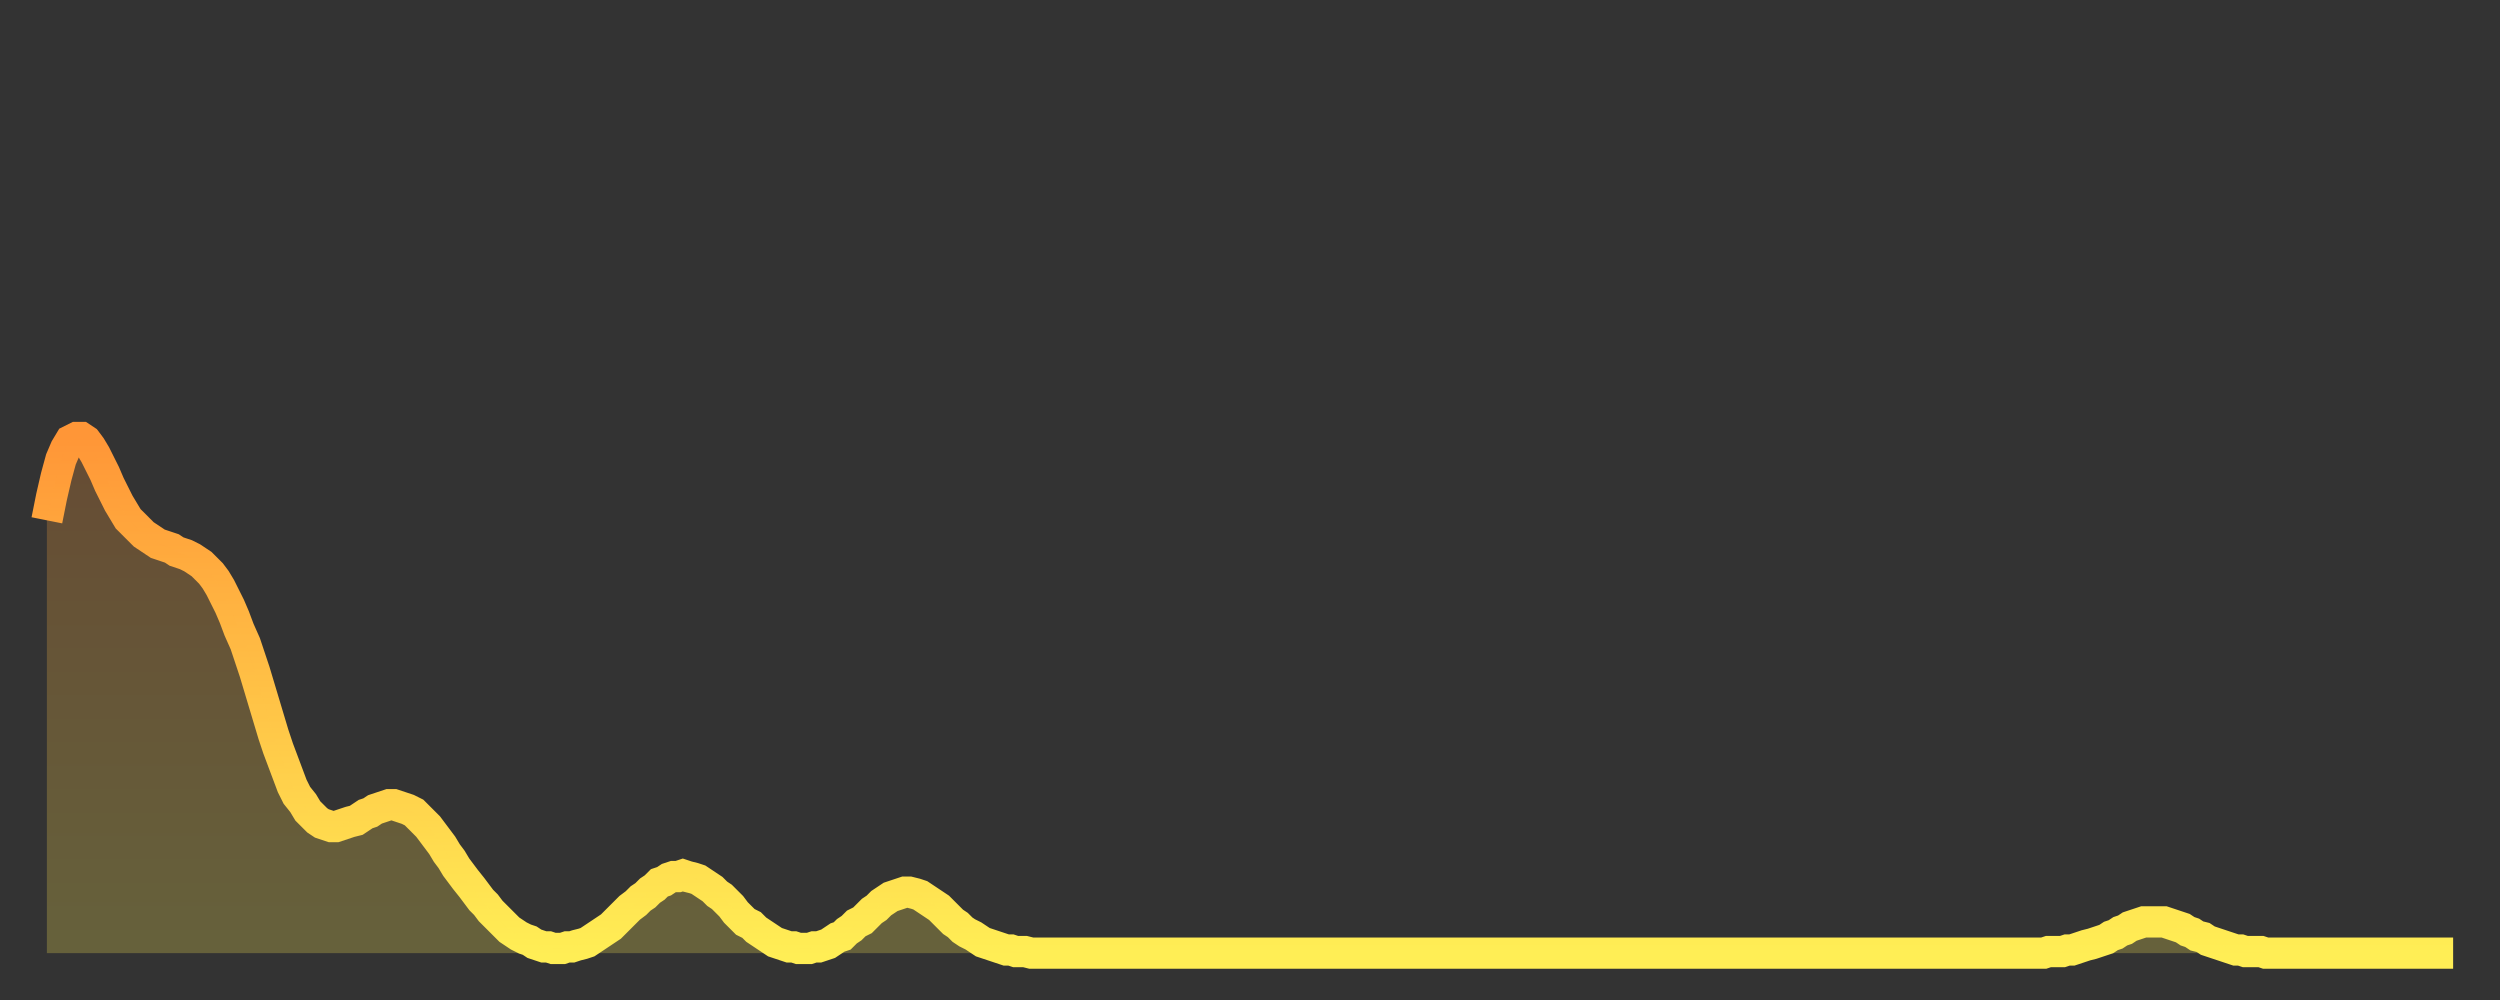 <?xml version="1.0" encoding="utf-8" ?>
<svg baseProfile="full" height="64" version="1.1" width="160" xmlns="http://www.w3.org/2000/svg" xmlns:ev="http://www.w3.org/2001/xml-events" xmlns:xlink="http://www.w3.org/1999/xlink"><rect width="100%" height="100%" fill="#333333" stroke="none"/><defs><linearGradient id="id2251658" x1="0" x2="0" y1="0" y2="1"><stop offset="0%" stop-color="#ff9637" /><stop offset="50%" stop-color="#ffc246" /><stop offset="100%" stop-color="#ffee55" /></linearGradient></defs><g transform="translate(3,3)"><g><path d="M 0.0 30.3 0.3 28.8 0.6 27.5 0.9 26.4 1.2 25.7 1.5 25.2 1.9 25.0 2.2 25.0 2.5 25.2 2.8 25.6 3.1 26.1 3.4 26.7 3.7 27.3 4.0 28.0 4.3 28.6 4.6 29.2 4.9 29.7 5.2 30.2 5.6 30.6 5.9 30.9 6.2 31.2 6.5 31.4 6.8 31.6 7.1 31.8 7.4 31.9 7.7 32.0 8.0 32.1 8.3 32.3 8.6 32.4 8.9 32.5 9.3 32.7 9.6 32.9 9.9 33.1 10.2 33.4 10.5 33.7 10.8 34.1 11.1 34.6 11.4 35.2 11.7 35.8 12.0 36.5 12.3 37.3 12.7 38.2 13.0 39.1 13.3 40.0 13.6 41.0 13.9 42.0 14.2 43.0 14.5 44.0 14.8 44.9 15.1 45.7 15.4 46.5 15.7 47.3 16.0 47.9 16.4 48.4 16.7 48.9 17.0 49.2 17.3 49.5 17.6 49.7 17.9 49.8 18.2 49.9 18.5 49.9 18.8 49.8 19.1 49.7 19.4 49.6 19.8 49.5 20.1 49.3 20.4 49.1 20.7 49.0 21.0 48.8 21.3 48.7 21.6 48.6 21.9 48.5 22.2 48.5 22.5 48.6 22.8 48.7 23.1 48.8 23.5 49.0 23.8 49.3 24.1 49.6 24.4 49.9 24.7 50.3 25.0 50.7 25.3 51.1 25.6 51.6 25.9 52.0 26.2 52.5 26.5 52.9 26.8 53.3 27.2 53.8 27.5 54.2 27.8 54.6 28.1 54.9 28.4 55.3 28.7 55.6 29.0 55.9 29.3 56.2 29.6 56.5 29.9 56.7 30.2 56.9 30.6 57.1 30.9 57.2 31.2 57.4 31.5 57.5 31.8 57.6 32.1 57.6 32.4 57.7 32.7 57.7 33.0 57.7 33.3 57.6 33.6 57.6 33.9 57.5 34.3 57.4 34.6 57.3 34.9 57.1 35.2 56.9 35.5 56.7 35.8 56.5 36.1 56.3 36.4 56.0 36.7 55.7 37.0 55.4 37.3 55.1 37.7 54.8 38.0 54.5 38.3 54.3 38.6 54.0 38.9 53.8 39.2 53.5 39.5 53.4 39.8 53.2 40.1 53.1 40.4 53.1 40.7 53.0 41.0 53.1 41.4 53.2 41.7 53.3 42.0 53.5 42.3 53.7 42.6 53.9 42.9 54.2 43.2 54.4 43.5 54.7 43.8 55.0 44.1 55.4 44.4 55.7 44.7 56.0 45.1 56.2 45.4 56.5 45.7 56.7 46.0 56.9 46.3 57.1 46.6 57.3 46.9 57.4 47.2 57.5 47.5 57.6 47.8 57.6 48.1 57.7 48.5 57.7 48.8 57.7 49.1 57.6 49.4 57.6 49.7 57.5 50.0 57.4 50.3 57.2 50.6 57.0 50.9 56.9 51.2 56.6 51.5 56.4 51.8 56.1 52.2 55.9 52.5 55.6 52.8 55.3 53.1 55.1 53.4 54.8 53.7 54.6 54.0 54.4 54.3 54.3 54.6 54.2 54.9 54.1 55.2 54.1 55.6 54.2 55.9 54.3 56.2 54.5 56.5 54.7 56.8 54.9 57.1 55.1 57.4 55.4 57.7 55.7 58.0 56.0 58.3 56.2 58.6 56.5 58.9 56.7 59.3 56.9 59.6 57.1 59.9 57.3 60.2 57.4 60.5 57.5 60.8 57.6 61.1 57.7 61.4 57.8 61.7 57.8 62.0 57.9 62.3 57.9 62.6 57.9 63.0 58.0 63.3 58.0 63.6 58.0 63.9 58.0 64.2 58.0 64.5 58.0 64.8 58.0 65.1 58.0 65.4 58.0 65.7 58.0 66.0 58.0 66.4 58.0 66.7 58.0 67.0 58.0 67.3 58.0 67.6 58.0 67.9 58.0 68.2 58.0 68.5 58.0 68.8 58.0 69.1 58.0 69.4 58.0 69.7 58.0 70.1 58.0 70.4 58.0 70.7 58.0 71.0 58.0 71.3 58.0 71.6 58.0 71.9 58.0 72.2 58.0 72.5 58.0 72.8 58.0 73.1 58.0 73.5 58.0 73.8 58.0 74.1 58.0 74.4 58.0 74.7 58.0 75.0 58.0 75.3 58.0 75.6 58.0 75.9 58.0 76.2 58.0 76.5 58.0 76.8 58.0 77.2 58.0 77.5 58.0 77.8 58.0 78.1 58.0 78.4 58.0 78.7 58.0 79.0 58.0 79.3 58.0 79.6 58.0 79.9 58.0 80.2 58.0 80.5 58.0 80.9 58.0 81.2 58.0 81.5 58.0 81.8 58.0 82.1 58.0 82.4 58.0 82.7 58.0 83.0 58.0 83.3 58.0 83.6 58.0 83.9 58.0 84.3 58.0 84.6 58.0 84.9 58.0 85.2 58.0 85.5 58.0 85.8 58.0 86.1 58.0 86.4 58.0 86.7 58.0 87.0 58.0 87.3 58.0 87.6 58.0 88.0 58.0 88.3 58.0 88.6 58.0 88.9 58.0 89.2 58.0 89.5 58.0 89.8 58.0 90.1 58.0 90.4 58.0 90.7 58.0 91.0 58.0 91.4 58.0 91.7 58.0 92.0 58.0 92.3 58.0 92.6 58.0 92.9 58.0 93.2 58.0 93.5 58.0 93.8 58.0 94.1 58.0 94.4 58.0 94.7 58.0 95.1 58.0 95.4 58.0 95.7 58.0 96.0 58.0 96.3 58.0 96.6 58.0 96.9 58.0 97.2 58.0 97.5 58.0 97.8 58.0 98.1 58.0 98.4 58.0 98.8 58.0 99.1 58.0 99.4 58.0 99.7 58.0 100.0 58.0 100.3 58.0 100.6 58.0 100.9 58.0 101.2 58.0 101.5 58.0 101.8 58.0 102.2 58.0 102.5 58.0 102.8 58.0 103.1 58.0 103.4 58.0 103.7 58.0 104.0 58.0 104.3 58.0 104.6 58.0 104.9 58.0 105.2 58.0 105.5 58.0 105.9 58.0 106.2 58.0 106.5 58.0 106.8 58.0 107.1 58.0 107.4 58.0 107.7 58.0 108.0 58.0 108.3 58.0 108.6 58.0 108.9 58.0 109.3 58.0 109.6 58.0 109.9 58.0 110.2 58.0 110.5 58.0 110.8 58.0 111.1 58.0 111.4 58.0 111.7 58.0 112.0 58.0 112.3 58.0 112.6 58.0 113.0 58.0 113.3 58.0 113.6 58.0 113.9 58.0 114.2 58.0 114.5 58.0 114.8 58.0 115.1 58.0 115.4 58.0 115.7 58.0 116.0 58.0 116.3 58.0 116.7 58.0 117.0 58.0 117.3 58.0 117.6 58.0 117.9 58.0 118.2 58.0 118.5 58.0 118.8 58.0 119.1 58.0 119.4 58.0 119.7 58.0 120.1 58.0 120.4 58.0 120.7 58.0 121.0 58.0 121.3 58.0 121.6 58.0 121.9 58.0 122.2 58.0 122.5 58.0 122.8 58.0 123.1 58.0 123.4 58.0 123.8 58.0 124.1 58.0 124.4 58.0 124.7 58.0 125.0 58.0 125.3 58.0 125.6 58.0 125.9 58.0 126.2 58.0 126.5 58.0 126.8 58.0 127.2 58.0 127.5 58.0 127.8 58.0 128.1 57.9 128.4 57.9 128.7 57.9 129.0 57.9 129.3 57.8 129.6 57.8 129.9 57.7 130.2 57.6 130.5 57.5 130.9 57.4 131.2 57.3 131.5 57.2 131.8 57.1 132.1 56.9 132.4 56.8 132.7 56.6 133.0 56.5 133.3 56.3 133.6 56.2 133.9 56.1 134.2 56.0 134.6 56.0 134.9 56.0 135.2 56.0 135.5 56.0 135.8 56.1 136.1 56.2 136.4 56.3 136.7 56.4 137.0 56.6 137.3 56.7 137.6 56.9 138.0 57.0 138.3 57.2 138.6 57.3 138.9 57.4 139.2 57.5 139.5 57.6 139.8 57.7 140.1 57.8 140.4 57.8 140.7 57.9 141.0 57.9 141.3 57.9 141.7 57.9 142.0 58.0 142.3 58.0 142.6 58.0 142.9 58.0 143.2 58.0 143.5 58.0 143.8 58.0 144.1 58.0 144.4 58.0 144.7 58.0 145.1 58.0 145.4 58.0 145.7 58.0 146.0 58.0 146.3 58.0 146.6 58.0 146.9 58.0 147.2 58.0 147.5 58.0 147.8 58.0 148.1 58.0 148.4 58.0 148.8 58.0 149.1 58.0 149.4 58.0 149.7 58.0 150.0 58.0 150.3 58.0 150.6 58.0 150.9 58.0 151.2 58.0 151.5 58.0 151.8 58.0 152.1 58.0 152.5 58.0 152.8 58.0 153.1 58.0 153.4 58.0 153.7 58.0 154.0 58.0" fill="none" id="graph-curve" opacity="1" stroke="url(#id2251658)" stroke-width="2" /><path d="M 0 58 L 0.0 30.3 0.3 28.8 0.6 27.5 0.9 26.4 1.2 25.7 1.5 25.2 1.9 25.0 2.2 25.0 2.5 25.2 2.8 25.6 3.1 26.1 3.4 26.7 3.7 27.3 4.0 28.0 4.3 28.6 4.6 29.2 4.9 29.7 5.2 30.2 5.6 30.6 5.9 30.9 6.2 31.2 6.5 31.4 6.8 31.6 7.1 31.8 7.4 31.9 7.7 32.0 8.0 32.1 8.3 32.3 8.6 32.4 8.9 32.5 9.3 32.7 9.6 32.9 9.9 33.1 10.2 33.4 10.5 33.7 10.8 34.1 11.1 34.6 11.4 35.2 11.7 35.8 12.0 36.5 12.3 37.3 12.7 38.2 13.0 39.1 13.3 40.0 13.6 41.0 13.9 42.0 14.2 43.0 14.5 44.0 14.8 44.9 15.1 45.7 15.4 46.5 15.7 47.3 16.0 47.9 16.4 48.4 16.7 48.9 17.0 49.2 17.3 49.5 17.6 49.7 17.9 49.8 18.2 49.9 18.5 49.9 18.8 49.8 19.1 49.7 19.4 49.6 19.8 49.5 20.1 49.3 20.4 49.1 20.7 49.0 21.0 48.8 21.3 48.7 21.6 48.6 21.9 48.5 22.2 48.5 22.5 48.6 22.8 48.7 23.1 48.8 23.5 49.0 23.8 49.3 24.1 49.6 24.4 49.9 24.7 50.3 25.0 50.7 25.3 51.1 25.6 51.6 25.9 52.0 26.2 52.5 26.5 52.9 26.8 53.3 27.2 53.8 27.5 54.2 27.8 54.6 28.1 54.9 28.4 55.3 28.7 55.6 29.0 55.9 29.3 56.2 29.6 56.5 29.9 56.7 30.2 56.9 30.6 57.1 30.9 57.2 31.2 57.4 31.5 57.5 31.8 57.6 32.1 57.6 32.4 57.7 32.7 57.7 33.0 57.7 33.3 57.6 33.6 57.6 33.9 57.5 34.3 57.4 34.6 57.3 34.9 57.1 35.2 56.9 35.5 56.7 35.8 56.5 36.1 56.3 36.4 56.0 36.7 55.7 37.0 55.4 37.3 55.1 37.7 54.8 38.0 54.5 38.3 54.3 38.6 54.0 38.9 53.8 39.2 53.5 39.5 53.4 39.8 53.2 40.1 53.1 40.4 53.1 40.7 53.0 41.0 53.1 41.4 53.2 41.7 53.3 42.0 53.5 42.3 53.7 42.6 53.9 42.9 54.2 43.2 54.4 43.5 54.7 43.8 55.0 44.1 55.4 44.4 55.7 44.7 56.0 45.1 56.2 45.4 56.5 45.7 56.7 46.0 56.9 46.3 57.1 46.6 57.3 46.9 57.4 47.2 57.5 47.5 57.6 47.8 57.6 48.1 57.7 48.5 57.7 48.8 57.7 49.1 57.6 49.4 57.6 49.7 57.5 50.0 57.4 50.3 57.2 50.6 57.0 50.9 56.9 51.2 56.6 51.5 56.4 51.8 56.1 52.2 55.9 52.5 55.6 52.8 55.3 53.1 55.1 53.4 54.8 53.7 54.6 54.0 54.4 54.3 54.3 54.6 54.2 54.9 54.1 55.2 54.1 55.6 54.2 55.9 54.3 56.2 54.5 56.5 54.7 56.8 54.9 57.1 55.1 57.4 55.4 57.7 55.7 58.0 56.0 58.3 56.2 58.6 56.5 58.9 56.7 59.3 56.9 59.6 57.1 59.9 57.3 60.2 57.4 60.5 57.5 60.8 57.6 61.1 57.7 61.4 57.8 61.7 57.8 62.0 57.9 62.3 57.9 62.6 57.9 63.0 58.0 63.3 58.0 63.6 58.0 63.9 58.0 64.2 58.0 64.5 58.0 64.8 58.0 65.1 58.0 65.4 58.0 65.7 58.0 66.0 58.0 66.4 58.0 66.7 58.0 67.0 58.0 67.3 58.0 67.6 58.0 67.9 58.0 68.2 58.0 68.5 58.0 68.8 58.0 69.1 58.0 69.4 58.0 69.7 58.0 70.1 58.0 70.4 58.0 70.7 58.0 71.0 58.0 71.3 58.0 71.6 58.0 71.9 58.0 72.2 58.0 72.5 58.0 72.8 58.0 73.1 58.0 73.5 58.0 73.8 58.0 74.1 58.0 74.4 58.0 74.7 58.0 75.0 58.0 75.3 58.0 75.6 58.0 75.9 58.0 76.2 58.0 76.5 58.0 76.8 58.0 77.2 58.0 77.5 58.0 77.8 58.0 78.1 58.0 78.4 58.0 78.7 58.0 79.0 58.0 79.3 58.0 79.6 58.0 79.9 58.0 80.2 58.0 80.5 58.0 80.9 58.0 81.2 58.0 81.5 58.0 81.8 58.0 82.1 58.0 82.4 58.0 82.7 58.0 83.0 58.0 83.3 58.0 83.6 58.0 83.9 58.0 84.3 58.0 84.6 58.0 84.9 58.0 85.2 58.0 85.5 58.0 85.8 58.0 86.1 58.0 86.4 58.0 86.7 58.0 87.0 58.0 87.3 58.0 87.6 58.0 88.0 58.0 88.3 58.0 88.6 58.0 88.9 58.0 89.2 58.0 89.5 58.0 89.8 58.0 90.1 58.0 90.4 58.0 90.7 58.0 91.0 58.0 91.4 58.0 91.7 58.0 92.0 58.0 92.3 58.0 92.6 58.0 92.9 58.0 93.2 58.0 93.5 58.0 93.8 58.0 94.1 58.0 94.4 58.0 94.7 58.0 95.1 58.0 95.4 58.0 95.7 58.0 96.0 58.0 96.3 58.0 96.6 58.0 96.9 58.0 97.2 58.0 97.5 58.0 97.8 58.0 98.1 58.0 98.4 58.0 98.8 58.0 99.1 58.0 99.4 58.0 99.7 58.0 100.0 58.0 100.3 58.0 100.6 58.0 100.9 58.0 101.2 58.0 101.5 58.0 101.8 58.0 102.2 58.0 102.5 58.0 102.8 58.0 103.1 58.0 103.4 58.0 103.7 58.0 104.0 58.0 104.3 58.0 104.6 58.0 104.9 58.0 105.2 58.0 105.5 58.0 105.9 58.0 106.2 58.0 106.5 58.0 106.8 58.0 107.1 58.0 107.4 58.0 107.7 58.0 108.0 58.0 108.3 58.0 108.6 58.0 108.9 58.0 109.3 58.0 109.6 58.0 109.9 58.0 110.2 58.0 110.5 58.0 110.8 58.0 111.1 58.0 111.4 58.0 111.7 58.0 112.0 58.0 112.3 58.0 112.6 58.0 113.0 58.0 113.3 58.0 113.6 58.0 113.9 58.0 114.2 58.0 114.5 58.0 114.8 58.0 115.1 58.0 115.4 58.0 115.7 58.0 116.0 58.0 116.3 58.0 116.7 58.0 117.0 58.0 117.3 58.0 117.6 58.0 117.9 58.0 118.2 58.0 118.5 58.0 118.8 58.0 119.1 58.0 119.4 58.0 119.7 58.0 120.1 58.0 120.4 58.0 120.7 58.0 121.0 58.0 121.3 58.0 121.6 58.0 121.9 58.0 122.2 58.0 122.5 58.0 122.8 58.0 123.1 58.0 123.4 58.0 123.8 58.0 124.1 58.0 124.4 58.0 124.7 58.0 125.0 58.0 125.3 58.0 125.6 58.0 125.9 58.0 126.2 58.0 126.5 58.0 126.8 58.0 127.2 58.0 127.5 58.0 127.8 58.0 128.1 57.9 128.4 57.9 128.7 57.9 129.0 57.9 129.3 57.8 129.6 57.8 129.9 57.7 130.2 57.6 130.5 57.5 130.9 57.4 131.2 57.3 131.5 57.2 131.8 57.1 132.1 56.9 132.4 56.8 132.7 56.6 133.0 56.5 133.3 56.3 133.6 56.2 133.9 56.1 134.2 56.0 134.6 56.0 134.9 56.0 135.2 56.0 135.5 56.0 135.8 56.1 136.1 56.2 136.4 56.3 136.7 56.4 137.0 56.6 137.3 56.7 137.6 56.9 138.0 57.0 138.3 57.2 138.6 57.3 138.9 57.4 139.2 57.5 139.5 57.6 139.8 57.7 140.1 57.8 140.4 57.8 140.7 57.9 141.0 57.9 141.3 57.9 141.7 57.9 142.0 58.0 142.3 58.0 142.6 58.0 142.9 58.0 143.2 58.0 143.5 58.0 143.8 58.0 144.1 58.0 144.4 58.0 144.7 58.0 145.1 58.0 145.4 58.0 145.7 58.0 146.0 58.0 146.3 58.0 146.6 58.0 146.9 58.0 147.2 58.0 147.5 58.0 147.8 58.0 148.1 58.0 148.4 58.0 148.8 58.0 149.1 58.0 149.4 58.0 149.7 58.0 150.0 58.0 150.3 58.0 150.6 58.0 150.9 58.0 151.2 58.0 151.5 58.0 151.8 58.0 152.1 58.0 152.5 58.0 152.8 58.0 153.1 58.0 153.4 58.0 153.7 58.0 154.0 58.0 154 58" fill="url(#id2251658)" fill-opacity=".25" id="graph-shadow" /></g></g></svg>